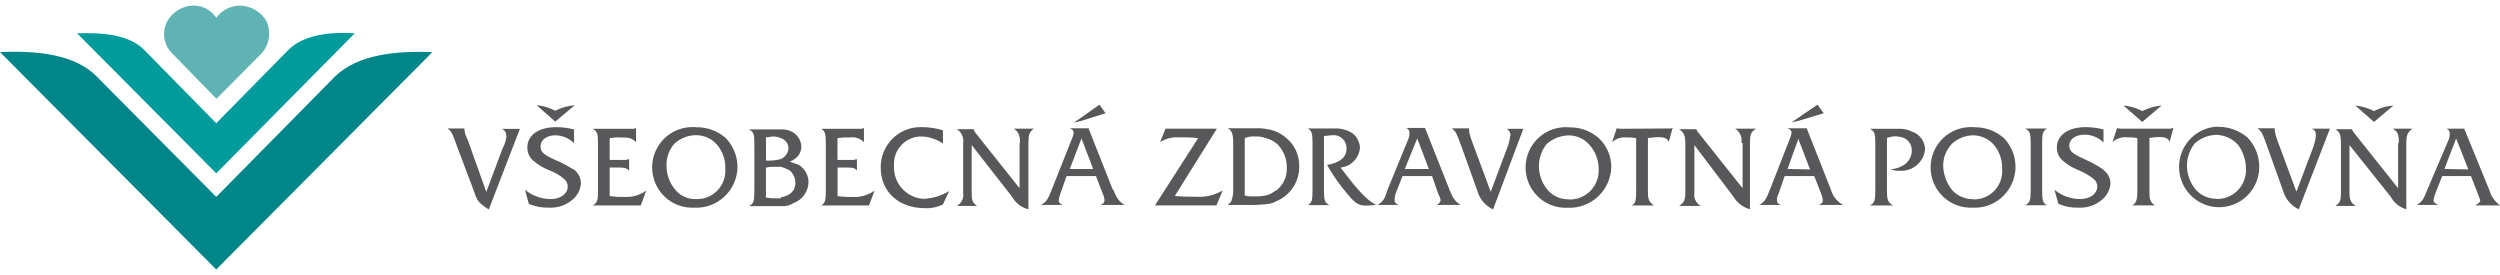 <svg width="300" height="33" viewBox="0 0 300 33" fill="none" xmlns="http://www.w3.org/2000/svg">
<path fill-rule="evenodd" clip-rule="evenodd" d="M25.947 2.115C25.594 1.593 25.1 1.183 24.523 0.934C23.947 0.684 23.311 0.606 22.692 0.707C22.158 0.802 21.65 1.01 21.203 1.318C20.755 1.626 20.379 2.027 20.098 2.493C19.752 3.117 19.62 3.837 19.72 4.544C19.821 5.25 20.15 5.904 20.656 6.405L25.972 11.854L31.393 6.405C31.861 5.882 32.164 5.231 32.264 4.534C32.363 3.838 32.254 3.127 31.95 2.493C31.657 2.013 31.263 1.604 30.794 1.295C30.326 0.986 29.795 0.786 29.24 0.707C28.62 0.626 27.989 0.714 27.415 0.961C26.84 1.209 26.341 1.608 25.972 2.115" fill="#60B3B4"/>
<path fill-rule="evenodd" clip-rule="evenodd" d="M25.948 32.337L51.883 6.261C47.59 6.066 42.922 6.535 40.212 9.169L25.948 23.627L11.58 9.156C8.986 6.548 4.577 6.053 0 6.248L25.948 32.337Z" fill="#008688"/>
<path fill-rule="evenodd" clip-rule="evenodd" d="M25.948 20.797L42.572 3.992C39.68 3.796 36.413 4.174 34.636 5.96L25.948 14.787L17.273 5.96C15.496 4.174 12.423 3.901 9.246 3.992L25.948 20.797Z" fill="#019B9C"/>
<path d="M107.279 19.86C107.252 19.404 107.319 18.948 107.477 18.52C107.635 18.093 107.88 17.703 108.195 17.375C108.511 17.048 108.892 16.79 109.312 16.618C109.733 16.447 110.184 16.365 110.638 16.379C111.539 16.416 112.412 16.709 113.153 17.226V15.636C112.338 15.384 111.49 15.256 110.638 15.257C109.992 15.233 109.347 15.34 108.743 15.573C108.14 15.807 107.59 16.161 107.127 16.614C106.663 17.068 106.297 17.612 106.049 18.212C105.801 18.812 105.677 19.457 105.684 20.107C105.684 23.015 107.837 24.983 111.014 24.983C111.754 25.019 112.491 24.862 113.153 24.527L113.905 22.924C112.972 23.493 111.91 23.816 110.819 23.862C109.838 23.805 108.918 23.363 108.256 22.632C107.594 21.901 107.244 20.939 107.279 19.951V19.86ZM95.79 19.755C95.505 19.664 95.232 19.573 94.766 19.39C94.968 19.332 95.157 19.234 95.323 19.104C95.576 18.944 95.786 18.723 95.933 18.461C96.08 18.199 96.16 17.905 96.166 17.604C96.152 17.234 96.042 16.875 95.846 16.561C95.65 16.248 95.376 15.991 95.051 15.818C94.651 15.611 94.204 15.512 93.754 15.531H89.864C90.434 15.818 90.525 16.092 90.525 17.317V22.95C90.525 24.175 90.434 24.449 89.864 24.736H93.754C94.279 24.782 94.805 24.648 95.246 24.358C95.763 24.169 96.21 23.825 96.528 23.373C96.846 22.921 97.018 22.382 97.022 21.828C97.013 21.407 96.897 20.994 96.683 20.631C96.47 20.268 96.166 19.966 95.803 19.755H95.79ZM91.913 16.47C92.289 16.47 92.561 16.379 92.846 16.379C93.137 16.394 93.422 16.46 93.689 16.574C93.952 16.651 94.184 16.81 94.352 17.028C94.52 17.246 94.615 17.511 94.623 17.787C94.603 18.07 94.506 18.342 94.341 18.572C94.176 18.802 93.95 18.982 93.689 19.09C93.266 19.201 92.83 19.262 92.393 19.273H91.926L91.913 16.47ZM93.689 23.797H93.132C92.723 23.812 92.314 23.782 91.913 23.706V20.107C92.249 20.032 92.593 20.001 92.937 20.016H93.689C94.082 20.117 94.458 20.275 94.805 20.485C95.001 20.665 95.159 20.882 95.27 21.124C95.382 21.365 95.444 21.627 95.453 21.894C95.453 22.924 94.805 23.484 93.689 23.68V23.797ZM122.347 17.161V22.585L117.16 16.066C116.875 15.701 116.875 15.701 116.875 15.505H114.826C115.104 15.681 115.324 15.936 115.458 16.238C115.592 16.54 115.634 16.874 115.578 17.2V23.119C115.632 23.43 115.588 23.75 115.454 24.035C115.319 24.319 115.1 24.555 114.826 24.71H117.251C116.693 24.332 116.603 24.045 116.603 23.119V17.409L121.452 23.614C121.658 23.987 121.938 24.313 122.275 24.571C122.612 24.829 122.999 25.014 123.411 25.114V17.135C123.411 16.196 123.514 15.831 124.072 15.44H121.66C122.218 15.818 122.399 16.196 122.399 17.135L122.347 17.161ZM83.497 15.257H83.316C82.663 15.223 82.011 15.323 81.399 15.55C80.787 15.778 80.227 16.128 79.753 16.58C79.28 17.032 78.903 17.576 78.645 18.179C78.388 18.782 78.255 19.431 78.255 20.088C78.255 20.744 78.388 21.394 78.645 21.997C78.903 22.6 79.28 23.144 79.753 23.596C80.227 24.048 80.787 24.398 81.399 24.625C82.011 24.853 82.663 24.952 83.316 24.918C83.977 24.952 84.639 24.851 85.261 24.622C85.883 24.393 86.453 24.041 86.937 23.586C87.421 23.131 87.809 22.582 88.078 21.974C88.347 21.365 88.491 20.708 88.502 20.042C88.493 18.749 87.992 17.508 87.102 16.574C86.123 15.706 84.854 15.24 83.549 15.27L83.497 15.257ZM83.536 23.888H83.445C83.005 23.898 82.568 23.811 82.165 23.633C81.762 23.455 81.402 23.191 81.111 22.858C80.374 22.037 79.971 20.966 79.983 19.86C79.957 18.903 80.29 17.973 80.916 17.252C81.625 16.598 82.549 16.232 83.51 16.222C84.005 16.218 84.494 16.325 84.943 16.535C85.391 16.744 85.788 17.052 86.103 17.435C86.743 18.229 87.075 19.23 87.037 20.251C87.07 20.727 87.003 21.205 86.841 21.654C86.678 22.102 86.423 22.511 86.093 22.854C85.763 23.197 85.364 23.467 84.924 23.645C84.483 23.823 84.01 23.906 83.536 23.888ZM68.974 12.624C68.156 12.691 67.359 12.917 66.626 13.289C65.935 12.919 65.176 12.693 64.396 12.624L66.626 14.592L68.974 12.624ZM133.512 22.715L130.62 15.388H128.377C128.753 15.583 128.844 15.675 128.844 15.948C128.815 16.179 128.75 16.404 128.649 16.613L126.224 22.715C125.758 23.927 125.576 24.214 124.928 24.592H127.521C127.145 24.41 127.054 24.305 127.054 24.032C127.082 23.773 127.143 23.518 127.236 23.276L127.988 21.124H131.515L132.345 23.276C132.456 23.513 132.522 23.77 132.54 24.032C132.54 24.305 132.436 24.41 132.073 24.592H134.964C134.303 24.214 134.031 23.836 133.564 22.715H133.512ZM128.377 20.277L129.777 16.613L131.178 20.277H128.377ZM132.669 13.589L131.93 12.559L129.687 14.149L128.844 14.723L129.687 14.527L132.669 13.589ZM60.778 16.313C60.727 16.84 60.568 17.351 60.311 17.813L58.353 23.028L56.11 16.731C55.915 16.384 55.787 16.004 55.734 15.609V15.414H53.711C54.269 15.883 54.269 15.975 54.917 17.761L56.888 22.976C57.264 24.11 57.355 24.279 58.651 25.14L62.386 15.466H60.195C60.369 15.524 60.518 15.639 60.619 15.793C60.721 15.946 60.767 16.13 60.752 16.313H60.778ZM66.912 19.325C65.239 18.569 64.863 18.282 64.863 17.539C64.863 16.796 65.615 16.235 66.639 16.235C67.479 16.249 68.281 16.585 68.883 17.174V15.531C68.179 15.35 67.456 15.258 66.73 15.257C64.668 15.257 63.281 16.196 63.281 17.695C63.274 18.002 63.337 18.305 63.465 18.583C63.594 18.861 63.783 19.106 64.02 19.299C64.572 19.78 65.204 20.159 65.887 20.42C66.537 20.652 67.139 21.001 67.664 21.45C67.809 21.559 67.928 21.701 68.009 21.863C68.09 22.027 68.132 22.207 68.131 22.389C68.131 23.236 67.288 23.888 66.069 23.888C64.946 23.884 63.86 23.487 62.995 22.767L63.462 24.462C64.228 24.789 65.056 24.945 65.887 24.918C66.413 24.948 66.939 24.871 67.436 24.695C67.932 24.518 68.389 24.244 68.779 23.888C69.05 23.653 69.273 23.366 69.433 23.044C69.593 22.721 69.688 22.37 69.713 22.011C69.709 21.708 69.64 21.41 69.513 21.136C69.385 20.862 69.202 20.618 68.974 20.42C68.306 20.012 67.617 19.637 66.912 19.299V19.325ZM73.162 23.51V20.107H74.368C75.029 20.107 75.211 20.199 75.496 20.485V19.104C75.302 19.104 75.211 19.195 75.029 19.195H73.162V16.587C73.619 16.501 74.085 16.47 74.549 16.496C75.496 16.496 75.846 16.587 76.326 17.057V15.362C76.153 15.445 75.959 15.476 75.768 15.453H71.1C71.658 15.74 71.761 16.014 71.761 17.239V22.871C71.761 24.097 71.658 24.371 71.1 24.658H76.897L77.545 22.871C76.759 23.438 75.799 23.706 74.835 23.628C74.275 23.645 73.715 23.61 73.162 23.523V23.51ZM100.51 23.523V20.107H101.807C102.365 20.107 102.65 20.199 102.831 20.485V19.104C102.65 19.104 102.559 19.195 102.365 19.195H100.497V16.587C100.99 16.502 101.49 16.472 101.988 16.496C102.293 16.449 102.605 16.476 102.898 16.573C103.191 16.671 103.457 16.836 103.674 17.057V15.362C103.5 15.443 103.307 15.474 103.117 15.453H98.539C99.006 15.74 99.097 16.014 99.097 17.239V22.871C99.097 24.097 99.006 24.371 98.539 24.658H104.284L104.945 22.871C104.158 23.436 103.199 23.704 102.235 23.628C101.641 23.645 101.046 23.61 100.458 23.523H100.51ZM194.666 15.453C194.381 15.453 194.109 15.453 194.018 15.362L193.447 17.057C193.688 16.843 193.97 16.682 194.276 16.586C194.582 16.489 194.905 16.459 195.224 16.496C195.598 16.477 195.973 16.507 196.339 16.587V22.871C196.339 24.097 196.248 24.475 195.781 24.658H198.492C197.934 24.279 197.752 23.993 197.752 23.067V16.548H198.025C198.332 16.488 198.645 16.457 198.958 16.457C199.801 16.457 200.087 16.639 200.255 17.017L200.722 15.323C200.684 15.357 200.638 15.383 200.589 15.399C200.54 15.415 200.488 15.42 200.437 15.414L194.666 15.453ZM181.219 16.3C181.17 16.817 181.044 17.322 180.843 17.8L178.885 23.015L176.551 16.718C176.415 16.357 176.323 15.98 176.279 15.596V15.401H174.217C174.774 15.87 174.774 15.961 175.436 17.748L177.303 22.963C177.441 23.437 177.68 23.876 178.002 24.249C178.324 24.623 178.723 24.922 179.17 25.127L182.801 15.453H180.791C180.942 15.534 181.067 15.656 181.15 15.807C181.233 15.957 181.27 16.129 181.258 16.3H181.219ZM188.26 15.27H188.17C187.518 15.231 186.866 15.325 186.252 15.546C185.638 15.768 185.075 16.113 184.598 16.561C184.121 17.008 183.739 17.548 183.476 18.149C183.213 18.749 183.074 19.397 183.068 20.053C183.062 20.709 183.188 21.359 183.44 21.964C183.692 22.57 184.063 23.117 184.532 23.573C185.001 24.03 185.557 24.385 186.167 24.619C186.776 24.852 187.427 24.959 188.079 24.931H188.17C188.829 24.956 189.487 24.849 190.105 24.616C190.723 24.384 191.29 24.031 191.772 23.578C192.254 23.125 192.642 22.58 192.914 21.976C193.186 21.371 193.336 20.718 193.357 20.055C193.359 19.405 193.228 18.761 192.971 18.165C192.714 17.568 192.338 17.031 191.865 16.587C190.886 15.719 189.618 15.253 188.312 15.284L188.26 15.27ZM188.221 23.914C187.768 23.923 187.318 23.835 186.9 23.658C186.483 23.481 186.107 23.217 185.797 22.884C185.059 22.063 184.657 20.992 184.668 19.886C184.684 18.937 185.012 18.02 185.602 17.278C186.321 16.642 187.238 16.278 188.196 16.248H188.286C188.768 16.252 189.244 16.363 189.679 16.572C190.113 16.782 190.497 17.085 190.802 17.461C191.472 18.244 191.84 19.244 191.839 20.277C191.865 20.757 191.791 21.237 191.622 21.687C191.454 22.137 191.195 22.547 190.861 22.891C190.527 23.235 190.126 23.506 189.683 23.687C189.24 23.867 188.764 23.954 188.286 23.941L188.221 23.914ZM209.112 17.187V22.585L203.925 16.066C203.77 15.9 203.643 15.711 203.549 15.505H201.487C202.058 15.883 202.239 16.261 202.239 17.2V23.119C202.239 24.045 202.058 24.332 201.487 24.71H204.081C203.807 24.555 203.588 24.319 203.453 24.035C203.318 23.75 203.275 23.43 203.328 23.119V17.409L208.023 23.614C208.465 24.349 209.17 24.885 209.994 25.114V17.135C209.994 16.196 210.084 15.831 210.733 15.44H208.217C208.495 15.616 208.715 15.871 208.849 16.173C208.983 16.474 209.025 16.809 208.969 17.135L209.112 17.187ZM219.693 22.715L216.802 15.388H214.506C214.882 15.583 214.986 15.675 214.986 15.948C214.951 16.178 214.886 16.401 214.792 16.613L212.406 22.715C211.939 23.927 211.757 24.214 211.109 24.592H213.702C213.326 24.41 213.236 24.305 213.236 24.032C213.218 23.767 213.281 23.503 213.417 23.276L214.156 21.124H217.709L218.552 23.276C218.656 23.515 218.717 23.771 218.734 24.032C218.734 24.305 218.643 24.41 218.267 24.592H221.159C220.444 24.185 219.917 23.51 219.693 22.715ZM214.506 20.277L215.803 16.666L217.204 20.329L214.506 20.277ZM151.952 15.479C151.585 15.403 151.211 15.373 150.837 15.388H147.335C147.789 15.675 147.984 15.948 147.984 17.174V22.806C147.993 23.223 147.927 23.638 147.789 24.032C147.789 24.214 147.698 24.214 147.335 24.592H149.566C150.345 24.613 151.125 24.583 151.9 24.501C152.356 24.484 152.802 24.354 153.197 24.123C154.021 23.778 154.721 23.189 155.205 22.434C155.689 21.68 155.934 20.796 155.907 19.899C155.913 19.251 155.773 18.61 155.497 18.025C155.221 17.44 154.815 16.926 154.312 16.522C153.629 15.932 152.783 15.568 151.887 15.479H151.952ZM153.015 22.898C152.693 23.178 152.304 23.371 151.887 23.458C151.395 23.548 150.895 23.583 150.396 23.562C150.051 23.584 149.705 23.549 149.371 23.458V16.574C149.756 16.411 150.174 16.344 150.59 16.379C151.031 16.347 151.474 16.414 151.887 16.574C152.457 16.703 152.979 16.992 153.391 17.409C154.069 18.15 154.436 19.127 154.415 20.134C154.441 20.684 154.326 21.232 154.081 21.725C153.836 22.218 153.469 22.64 153.015 22.95V22.898ZM218.85 13.589L218.098 12.559L215.803 14.123L214.973 14.697L215.803 14.501L218.85 13.589ZM140.981 23.51L146.026 15.44H139.866L139.205 17.044C139.879 16.633 140.661 16.437 141.448 16.483C142.227 16.464 143.007 16.495 143.782 16.574L138.595 24.645H145.974L146.713 22.858C145.84 23.381 144.837 23.643 143.821 23.614C143.082 23.614 141.954 23.614 140.929 23.51H140.981ZM160.873 20.107C161.471 20.047 162.028 19.78 162.452 19.352C162.875 18.924 163.137 18.361 163.194 17.761C163.187 17.412 163.1 17.07 162.94 16.76C162.781 16.45 162.553 16.182 162.274 15.975C161.657 15.586 160.939 15.391 160.212 15.414H156.944C157.411 15.701 157.502 15.975 157.502 17.2V22.832C157.502 24.058 157.411 24.332 156.944 24.618H159.538C158.98 24.332 158.876 24.058 158.876 22.832V16.313C159.343 16.313 159.628 16.222 159.901 16.222C160.118 16.202 160.338 16.228 160.545 16.299C160.751 16.371 160.941 16.485 161.1 16.636C161.259 16.786 161.385 16.969 161.469 17.172C161.553 17.375 161.593 17.593 161.586 17.813C161.586 18.856 160.847 19.508 159.252 19.794C159.944 21.029 160.756 22.191 161.677 23.262C162.611 24.397 163.078 24.671 163.83 24.671C164.264 24.668 164.697 24.638 165.127 24.579C163.998 24.019 162.974 22.884 160.834 20.068L160.873 20.107ZM173.905 22.676L171.001 15.349H168.77C169.043 15.544 169.133 15.636 169.133 15.909C169.142 16.135 169.112 16.36 169.043 16.574L166.527 22.715C166.151 23.927 165.956 24.214 165.308 24.592H167.824C167.461 24.41 167.357 24.305 167.357 24.032C167.346 23.776 167.381 23.519 167.461 23.276L168.304 21.124H171.844L172.596 23.276C172.868 23.836 172.868 23.927 172.868 24.032C172.868 24.136 172.777 24.41 172.401 24.592H175.293C174.645 24.214 174.372 23.836 173.905 22.715V22.676ZM168.576 20.277L170.067 16.613L171.468 20.277H168.576ZM252.423 20.368C251.803 19.933 251.143 19.557 250.452 19.247C248.779 18.491 248.312 18.204 248.312 17.461C248.312 16.718 249.051 16.157 250.18 16.157C251.019 16.171 251.821 16.507 252.423 17.096V15.531C251.719 15.35 250.996 15.258 250.27 15.257C248.221 15.257 246.821 16.196 246.821 17.695C246.814 18.002 246.877 18.305 247.006 18.583C247.134 18.861 247.323 19.106 247.56 19.299C248.112 19.78 248.744 20.159 249.427 20.42C250.065 20.678 250.663 21.024 251.204 21.45C251.351 21.557 251.471 21.699 251.552 21.862C251.633 22.026 251.674 22.206 251.671 22.389C251.671 23.236 250.828 23.888 249.622 23.888C248.495 23.885 247.404 23.489 246.536 22.767L247.003 24.462C247.768 24.789 248.596 24.945 249.427 24.918C250.493 24.974 251.537 24.603 252.332 23.888C252.873 23.409 253.204 22.734 253.253 22.011C253.251 21.698 253.175 21.391 253.03 21.114C252.886 20.837 252.678 20.599 252.423 20.42V20.368ZM277.904 16.287C277.855 16.802 277.733 17.307 277.541 17.787L275.57 23.002L273.235 16.705C273.099 16.343 273.008 15.967 272.963 15.583V15.388H270.901C271.472 15.857 271.472 15.948 272.12 17.735L273.988 22.95C274.126 23.424 274.364 23.863 274.687 24.236C275.009 24.61 275.407 24.909 275.855 25.114L279.59 15.44H277.437C277.813 15.636 277.904 15.818 277.904 16.287ZM236.914 15.257H236.732C236.08 15.223 235.428 15.323 234.816 15.55C234.204 15.778 233.644 16.128 233.17 16.58C232.697 17.032 232.32 17.576 232.062 18.179C231.805 18.782 231.672 19.431 231.672 20.088C231.672 20.744 231.805 21.394 232.062 21.997C232.32 22.6 232.697 23.144 233.17 23.596C233.644 24.048 234.204 24.398 234.816 24.625C235.428 24.853 236.08 24.952 236.732 24.918C237.713 24.966 238.686 24.716 239.524 24.2C240.361 23.684 241.025 22.927 241.428 22.026C241.831 21.125 241.955 20.123 241.784 19.151C241.612 18.179 241.153 17.281 240.467 16.574C239.488 15.706 238.219 15.24 236.914 15.27V15.257ZM236.823 23.901H236.732C236.28 23.901 235.833 23.809 235.417 23.632C235 23.455 234.623 23.197 234.307 22.871C233.608 22.027 233.21 20.971 233.179 19.873C233.185 18.903 233.555 17.971 234.217 17.265C234.905 16.629 235.798 16.264 236.732 16.235C237.227 16.234 237.715 16.342 238.163 16.551C238.612 16.761 239.008 17.067 239.326 17.448C239.96 18.245 240.29 19.244 240.259 20.264C240.296 20.739 240.233 21.216 240.074 21.665C239.916 22.114 239.665 22.524 239.339 22.87C239.012 23.215 238.617 23.488 238.18 23.67C237.742 23.852 237.271 23.94 236.797 23.927L236.823 23.901ZM259.399 12.663C258.586 12.73 257.793 12.956 257.065 13.328C256.368 12.96 255.606 12.733 254.822 12.663L257.065 14.632L259.399 12.663ZM287.214 12.663C286.399 12.72 285.604 12.947 284.88 13.328C284.179 12.969 283.419 12.744 282.637 12.663L284.88 14.632L287.214 12.663ZM287.772 17.174V22.585L282.585 16.066C282.437 15.898 282.315 15.709 282.222 15.505H280.251C280.821 15.883 280.912 16.261 280.912 17.2V23.119C280.912 24.045 280.821 24.332 280.251 24.71H282.689C282.118 24.332 281.937 24.045 281.937 23.119V17.409L286.89 23.614C287.29 24.343 287.962 24.883 288.757 25.114V17.135C288.757 16.196 288.939 15.831 289.497 15.44H287.124C287.772 15.818 287.863 16.196 287.863 17.135L287.772 17.174ZM229.51 15.831C228.969 15.54 228.358 15.409 227.746 15.453H224.374C224.945 15.74 225.036 16.014 225.036 17.239V22.871C225.036 24.097 224.945 24.371 224.374 24.658H227.175C226.618 24.371 226.436 23.993 226.436 23.067V16.548C226.737 16.439 227.051 16.374 227.37 16.353C228.667 16.353 229.419 17.017 229.419 18.139C229.404 18.426 229.331 18.708 229.204 18.966C229.077 19.224 228.898 19.453 228.68 19.638C228.17 20.038 227.549 20.271 226.903 20.303C227.221 20.459 227.576 20.522 227.927 20.485C228.681 20.551 229.428 20.312 230.007 19.824C230.586 19.335 230.948 18.635 231.014 17.878C230.993 17.424 230.839 16.986 230.571 16.619C230.304 16.253 229.934 15.974 229.51 15.818V15.831ZM297.108 24.645H300C299.369 24.184 298.912 23.522 298.703 22.767L295.708 15.44H293.607C293.88 15.636 293.97 15.727 293.97 16C293.979 16.226 293.949 16.451 293.88 16.666L291.299 22.715C290.832 23.927 290.651 24.214 290.002 24.592H292.596C292.22 24.41 292.025 24.305 292.025 24.032C292.058 23.772 292.123 23.518 292.22 23.276L293.063 21.124H296.512L297.355 23.276C297.536 23.836 297.627 23.927 297.627 24.032C297.627 24.136 297.536 24.41 297.069 24.592L297.108 24.645ZM293.335 20.277L294.735 16.613L296.201 20.329L293.335 20.277ZM266.103 15.205H265.922C264.988 15.279 264.095 15.625 263.354 16.202C262.613 16.778 262.056 17.56 261.75 18.451C261.445 19.341 261.404 20.302 261.635 21.215C261.865 22.129 262.355 22.955 263.046 23.591C263.736 24.229 264.597 24.649 265.521 24.801C266.446 24.953 267.395 24.83 268.251 24.448C269.108 24.065 269.834 23.44 270.342 22.648C270.85 21.856 271.116 20.932 271.109 19.99C271.104 18.698 270.607 17.457 269.721 16.522C268.733 15.669 267.471 15.206 266.168 15.218L266.103 15.205ZM265.987 23.849C265.531 23.858 265.079 23.771 264.66 23.593C264.24 23.416 263.861 23.152 263.549 22.819C262.821 21.993 262.423 20.924 262.434 19.821C262.449 18.872 262.778 17.954 263.367 17.213C264.063 16.589 264.952 16.226 265.883 16.183H265.987C266.478 16.199 266.961 16.314 267.407 16.523C267.852 16.731 268.252 17.028 268.58 17.396C269.176 18.213 269.502 19.198 269.514 20.212C269.541 20.691 269.469 21.171 269.302 21.621C269.135 22.071 268.877 22.481 268.544 22.825C268.211 23.17 267.811 23.441 267.369 23.622C266.926 23.802 266.451 23.889 265.974 23.875L265.987 23.849ZM245.615 15.427H243.022C243.579 15.714 243.683 15.988 243.683 17.213V22.845C243.683 24.071 243.579 24.345 243.022 24.631H245.615C245.148 24.345 245.057 24.071 245.057 22.845V17.226C245.057 16 245.148 15.727 245.615 15.44V15.427ZM260.553 15.44H254.705C254.433 15.44 254.148 15.44 254.057 15.349L253.499 17.044C253.753 16.823 254.051 16.658 254.373 16.562C254.695 16.465 255.033 16.438 255.366 16.483C255.741 16.467 256.115 16.498 256.482 16.574V22.858C256.482 24.084 256.3 24.462 255.833 24.645H258.595C258.038 24.266 257.934 23.98 257.934 23.054V16.535H258.129C258.436 16.474 258.749 16.444 259.062 16.444C259.905 16.444 260.177 16.626 260.359 17.004L260.826 15.309C260.79 15.344 260.747 15.37 260.7 15.386C260.653 15.402 260.603 15.407 260.553 15.401" fill="#58585A"/>
</svg>
